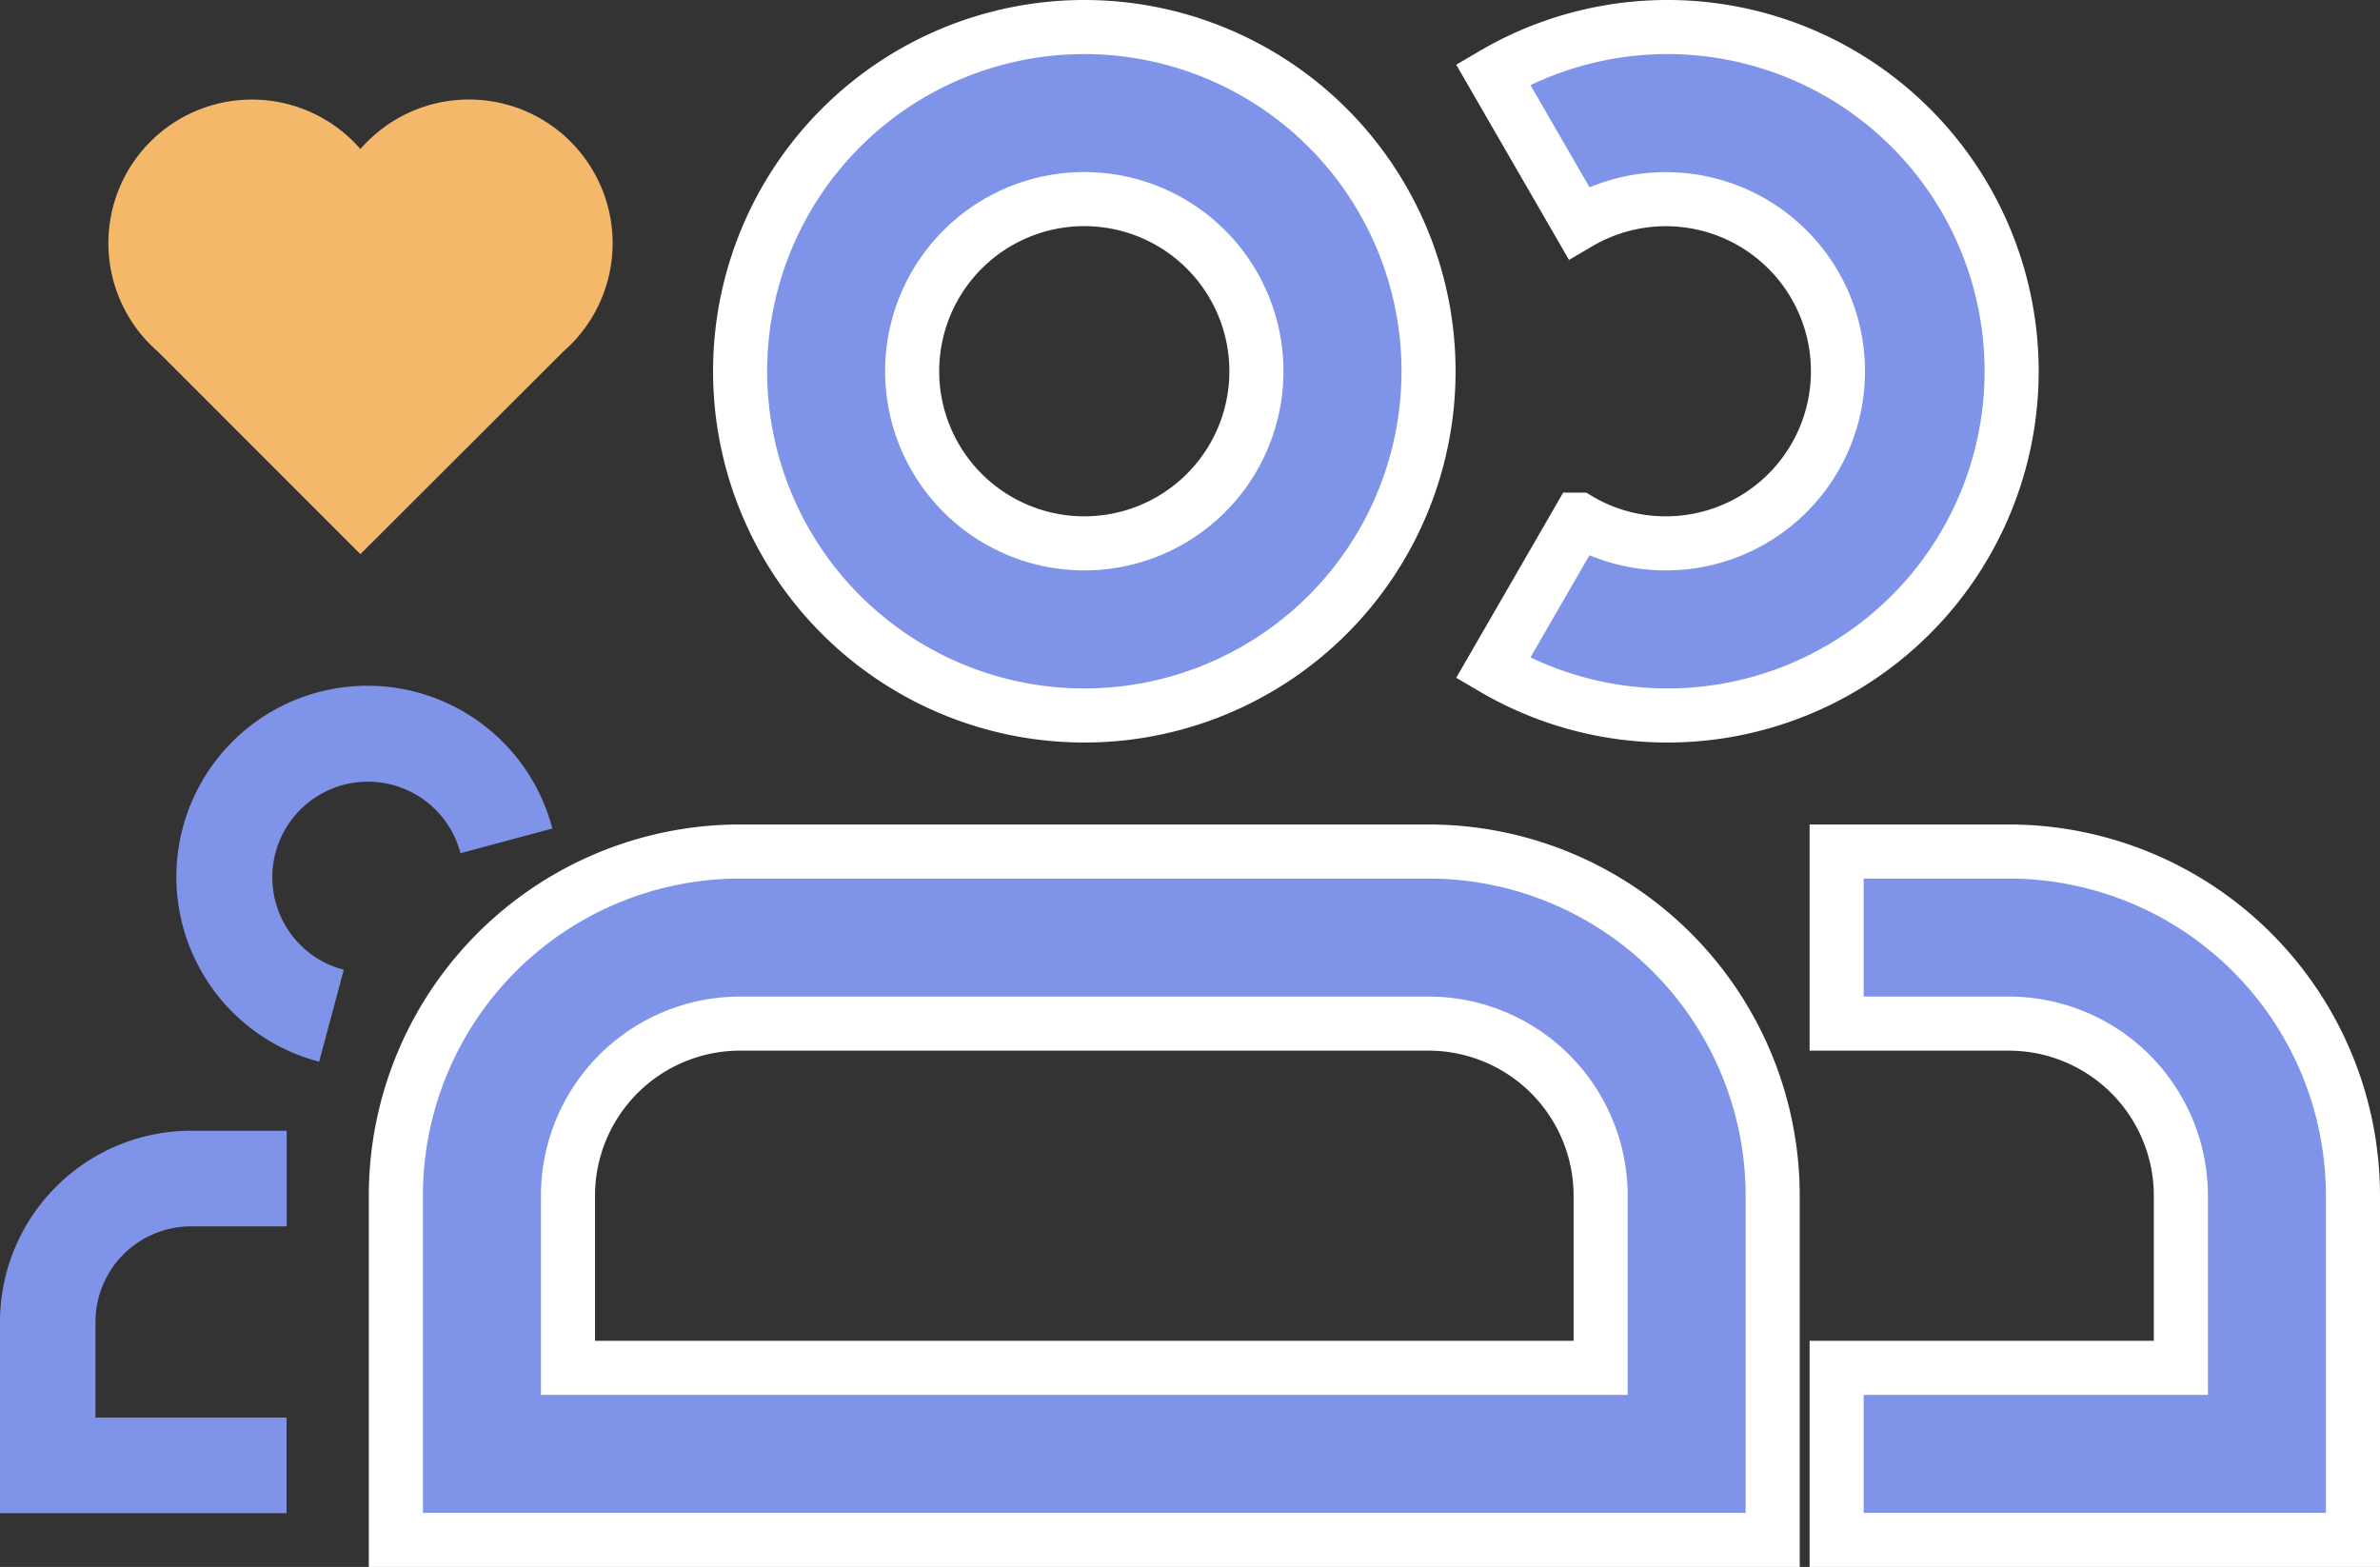 <svg xmlns="http://www.w3.org/2000/svg" width="66.01" height="43.46" viewBox="0 0 66.01 43.46"><rect x="0" y="0" width="66.01" height="43.46" fill="#333333" stroke="none"/><g id="Gruppe_1029" data-name="Gruppe 1029" transform="translate(-125 -768.289)"><g id="Gruppe_1027" data-name="Gruppe 1027" transform="translate(15.625)"><g id="Gruppe_1026" data-name="Gruppe 1026" transform="translate(23193.354 14741.039)"><path id="Pfad_29212" data-name="Pfad 29212" d="M32.88,20a9.547,9.547,0,1,0,9.547,9.547A9.548,9.548,0,0,0,32.88,20Zm0,14.32a4.774,4.774,0,1,1,4.773-4.774A4.772,4.772,0,0,1,32.88,34.32Z" transform="translate(-23086.785 -13992)" fill="#7f94e9" stroke="#fff" stroke-width="1.5"></path><path id="Pfad_29213" data-name="Pfad 29213" d="M38.641,53.334H19.547A9.547,9.547,0,0,0,10,62.88v9.547H48.187V62.88A9.55,9.55,0,0,0,38.641,53.334Zm4.774,14.32H14.774V62.88a4.774,4.774,0,0,1,4.773-4.773H38.641a4.775,4.775,0,0,1,4.774,4.773Z" transform="translate(-23083 -14002.467)" fill="#7f94e9" stroke="#fff" stroke-width="1.5"></path><path id="Pfad_29214" data-name="Pfad 29214" d="M74.774,53.334H70v4.773h4.774a4.774,4.774,0,0,1,4.773,4.773v4.774H70v4.773H84.32V62.88A9.55,9.55,0,0,0,74.774,53.334Z" transform="translate(-23103.039 -14002.467)" fill="#7f94e9" stroke="#fff" stroke-width="1.5"></path><path id="Pfad_29323" data-name="Pfad 29323" d="M56.692,21.315a9.547,9.547,0,1,1,0,16.464l2.377-4.116a4.716,4.716,0,0,0,2.377.657A4.773,4.773,0,1,0,59.07,25.43Z" transform="translate(-23099.26 -13992)" fill="#7f94e9" stroke="#fff" stroke-width="1.5"></path></g><path id="Pfad_29321" data-name="Pfad 29321" d="M75.3,53.334h2.652v2.652H75.3a2.652,2.652,0,0,0-2.652,2.652V61.29h5.3v2.652H70v-5.3A5.306,5.306,0,0,1,75.3,53.334Z" transform="translate(39.375 746.316)" fill="#7f94e9"></path><path id="Pfad_29322" data-name="Pfad 29322" d="M64.638,20.73a5.3,5.3,0,1,0,0,9.147L63.317,27.59A2.62,2.62,0,0,1,62,27.955a2.652,2.652,0,1,1,1.32-4.939Z" transform="translate(93.647 730.904) rotate(45)" fill="#7f94e9"></path></g><g id="Gruppe_1028" data-name="Gruppe 1028" transform="translate(125.841 767.514)"><path id="Pfad_29324" data-name="Pfad 29324" d="M14.777,10.53,9.155,16.144,3.542,10.53A3.982,3.982,0,1,1,9.155,4.909,3.985,3.985,0,1,1,14.777,10.53Z" transform="translate(0 0)" fill="#f4b86b"></path></g></g></svg>